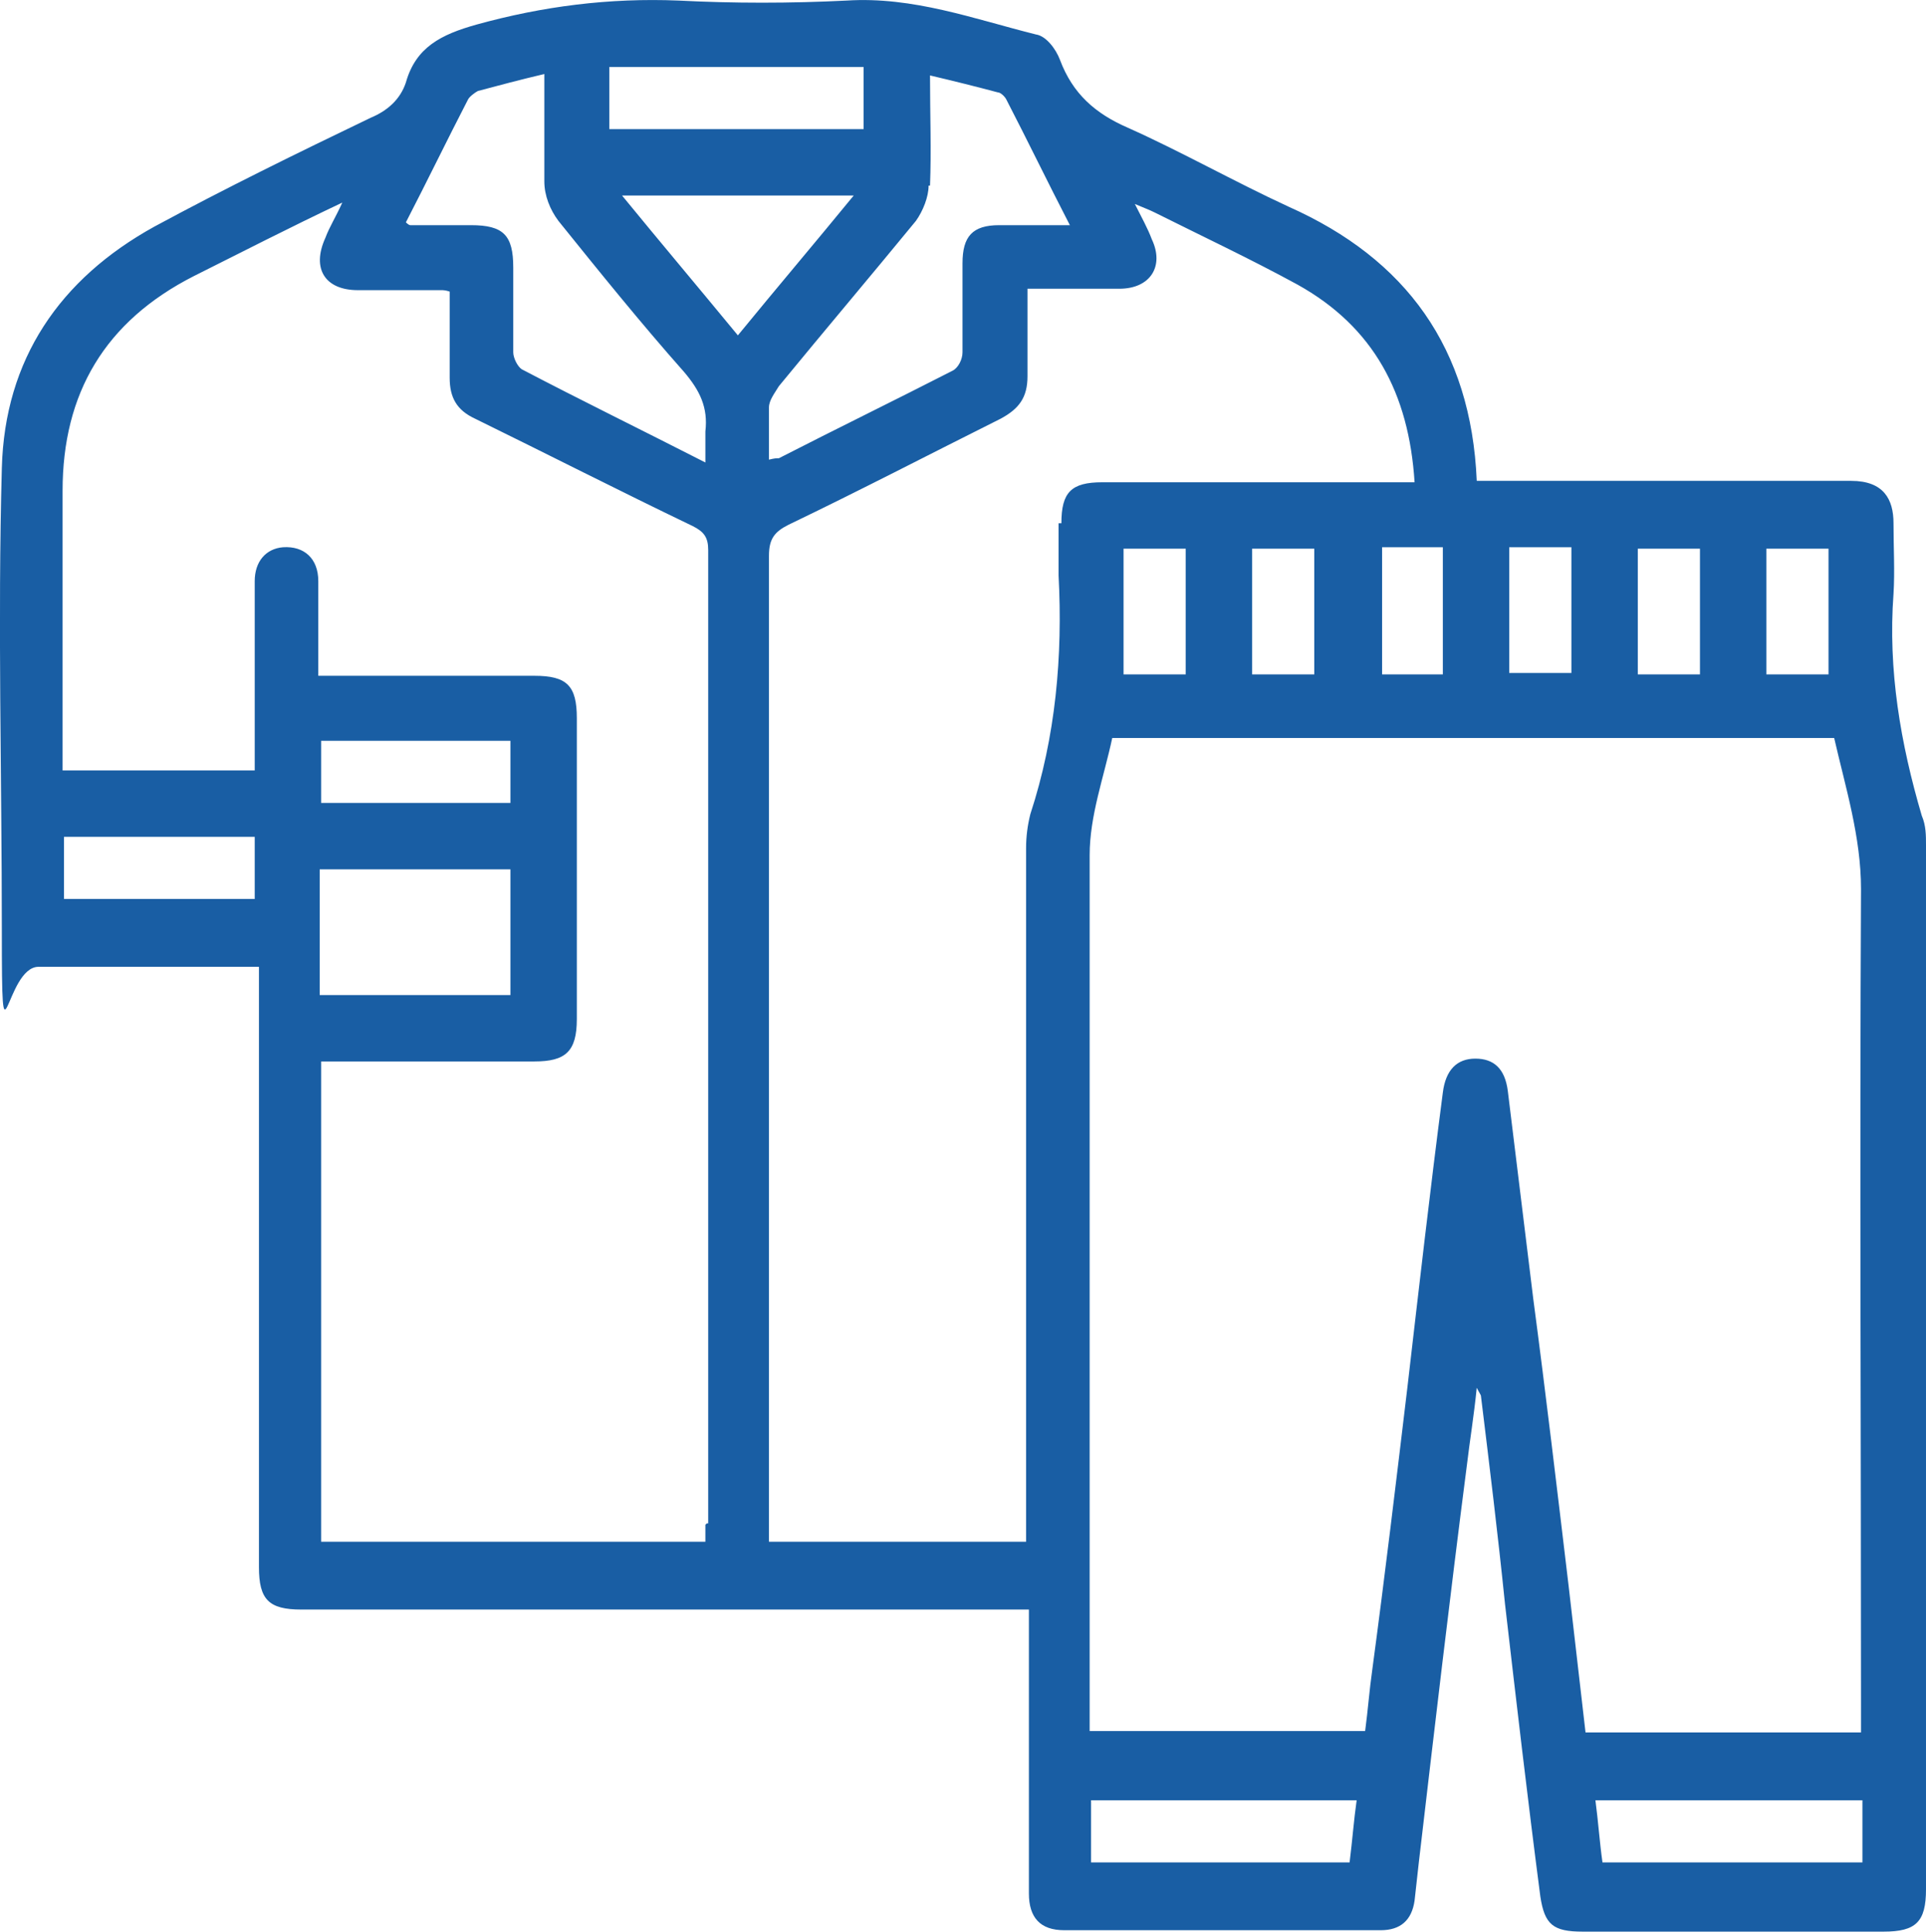 <?xml version="1.0" encoding="UTF-8"?>
<svg id="Ebene_2" data-name="Ebene 2" xmlns="http://www.w3.org/2000/svg" viewBox="0 0 136.33 136.74">
  <defs>
    <style>
      .cls-1 {
        fill: #195ea4;
        stroke-width: 0px;
      }
    </style>
  </defs>
  <g id="Ebene_1-2" data-name="Ebene 1">
    <path class="cls-1" d="M136.33,59.84c0-.7,0-1.4-.3-2.1-1.5-5.1-2.4-10.3-2-15.7.1-1.6,0-3.3,0-5s-.7-3-3-3h-26.5c-.4-9.4-5-15.7-13.3-19.4-3.9-1.8-7.6-3.9-11.4-5.6-2.3-1-3.9-2.4-4.8-4.8-.3-.8-1-1.7-1.7-1.8-4.4-1.1-8.7-2.7-13.4-2.4-4,.2-8,.2-11.9,0-4.9-.2-9.6.4-14.3,1.7-2.5.7-4.3,1.6-5,4.1-.4,1.2-1.3,2-2.5,2.5-5.2,2.5-10.3,5-15.3,7.7C4.23,19.74.33,25.44.13,33.14-.17,44.04.13,54.94.13,65.84s.2,2.6,2.6,2.6h15.6v42.5c0,2.3.7,3,3,3h51.5v20.1c0,1.7.8,2.6,2.5,2.6h22.4c1.4,0,2.2-.7,2.4-2.1.1-.9.2-1.8.3-2.7,1.1-9.4,2.2-18.8,3.4-28.1.2-1.7.5-3.5.7-5.5.2.4.3.5.3.6.6,4.9,1.2,9.8,1.7,14.7.8,6.9,1.6,13.8,2.5,20.7.3,2,.9,2.5,3,2.5h21.3c2.3,0,3-.7,3-3V60.14h0v-.3ZM125.03,38.84h4.4v8.9h-4.4s0-8.9,0-8.9ZM115.93,38.84h4.4v8.9h-4.4s0-8.9,0-8.9ZM106.83,38.74h4.4v8.9h-4.4s0-8.9,0-8.9ZM65.83,13.14c.1-2.5,0-5,0-7.8,1.7.4,3.3.8,4.8,1.2.2,0,.5.3.6.5,1.5,2.9,2.9,5.8,4.5,8.9h-5c-1.9,0-2.6.8-2.6,2.7v6.3c0,.5-.3,1.1-.7,1.3-4.1,2.1-8.2,4.1-12.3,6.2-.2,0-.3,0-.7.1v-3.7c0-.5.4-1,.7-1.5,3.2-3.9,6.5-7.8,9.7-11.7.5-.7.9-1.7.9-2.5h.1ZM43.13,4.74h18v4.4h-18v-4.4ZM18.03,63.64H4.53v-4.4h13.5v4.4h0ZM36.13,61.54v8.9h-13.5v-8.9h13.5ZM22.73,56.84v-4.4h13.4v4.4h-13.4ZM49.93,107.94v1.2h-27.2v-34h15.1c2.2,0,3-.7,3-3v-21.3c0-2.3-.7-3-3-3h-15.3v-6.7c0-1.6-1-2.5-2.5-2.4-1.2.1-2,1-2,2.4v13.4H4.43v-19.8c0-6.9,3-12,9.3-15.2,3.4-1.7,6.7-3.4,10.5-5.2-.5,1.1-.9,1.7-1.2,2.5-1,2.2,0,3.7,2.3,3.7h6s.2,0,.5.1v6.1c0,1.4.5,2.3,1.8,2.9,5.1,2.5,10.2,5.1,15.4,7.6.8.4,1.1.8,1.1,1.7v68.9h-.1l-.1.1ZM49.93,30.64v2.1c-4.5-2.3-8.8-4.4-13-6.6-.3-.2-.6-.8-.6-1.2v-6c0-2.3-.7-3-3-3h-4.3s-.1,0-.3-.2c1.5-2.9,2.9-5.8,4.4-8.7.1-.2.5-.5.7-.6,1.5-.4,3-.8,4.7-1.2v7.6c0,1,.4,2,1,2.8,2.9,3.6,5.8,7.2,8.9,10.7,1.1,1.3,1.7,2.5,1.5,4.2h0v.1ZM43.93,13.84h16.5c-2.7,3.3-5.5,6.6-8.2,9.9-2.8-3.4-5.5-6.6-8.2-9.9h-.1ZM74.93,37.04v3.7c.3,5.7-.2,11.4-2,16.9-.2.8-.3,1.6-.3,2.4v49.1h-18.2V39.34c0-1.2.4-1.7,1.4-2.2,5-2.4,10-5,15-7.5,1.3-.7,1.9-1.5,1.9-3v-6.2h6.5c2.2,0,3.2-1.6,2.3-3.5-.3-.8-.7-1.5-1.2-2.5.7.3,1,.4,1.4.6,3.4,1.7,6.8,3.3,10.1,5.1,5.4,3,7.9,7.7,8.3,14h-22.1c-2.2,0-2.9.7-2.9,2.9h-.2ZM102.13,38.74v9h-4.3v-9h4.3ZM93.03,38.84v8.9h-4.4v-8.9s4.4,0,4.4,0ZM83.93,38.84v8.9h-4.4v-8.9h4.4ZM95.63,131.84h-18.4v-4.4h18.8c-.2,1.4-.3,2.8-.5,4.4h.1ZM131.73,131.84h-18.3c-.2-1.4-.3-2.9-.5-4.4h18.9v4.4h-.1ZM131.73,120.84v1.8h-19.5c-.4-3.5-.8-6.9-1.2-10.4-.8-6.7-1.6-13.5-2.5-20.3-.6-4.9-1.2-9.8-1.8-14.7-.2-1.6-1-2.3-2.3-2.3s-2.1.8-2.3,2.4c-.9,6.9-1.7,13.9-2.5,20.8-.8,6.7-1.6,13.4-2.5,20.1-.2,1.4-.3,2.8-.5,4.3h-19.5v-62c0-2.8,1-5.5,1.6-8.3h51.1c.8,3.5,1.9,7,1.9,10.7-.1,19.3,0,38.5,0,57.8h0v.1Z"/>
  </g>
</svg>
